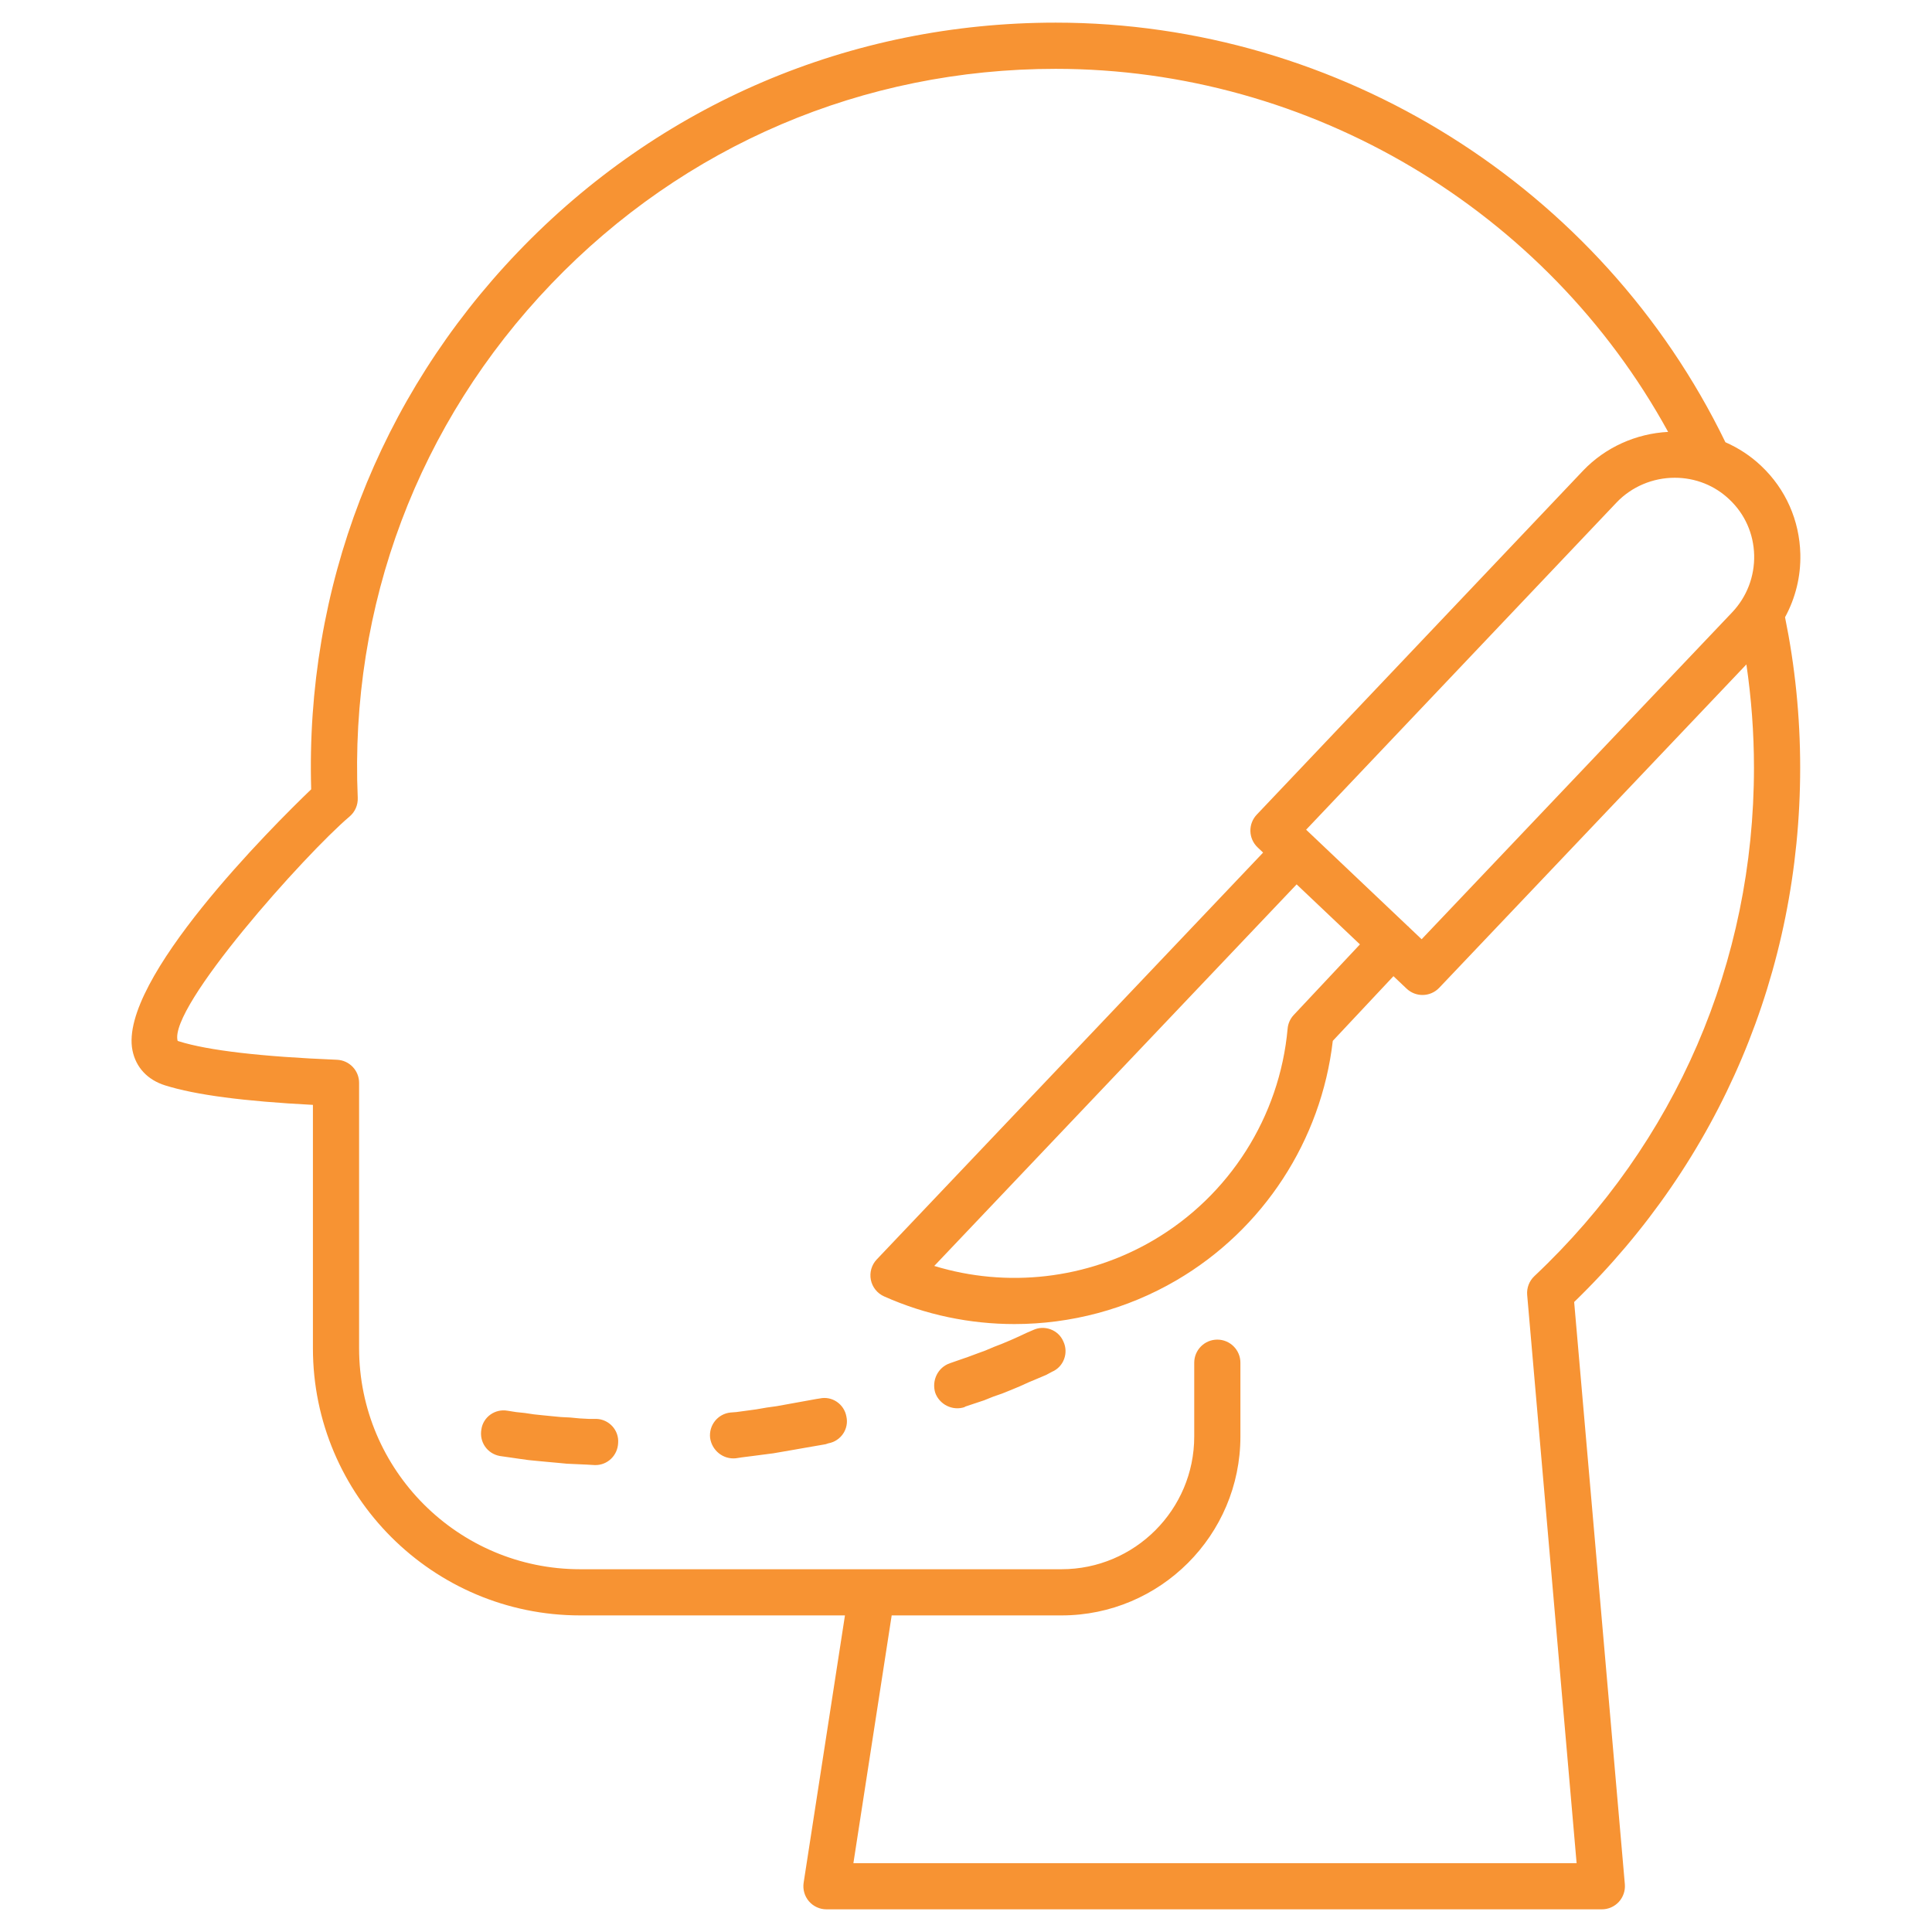 <svg xmlns="http://www.w3.org/2000/svg" width="60" height="60" viewBox="0 0 60 60" fill="none"><path d="M55.436 19.169C55.76 18.573 55.928 17.903 55.911 17.207C55.886 16.16 55.455 15.188 54.7 14.474C54.371 14.16 53.993 13.914 53.584 13.734C49.738 5.809 41.608 0.703 32.784 0.703C26.415 0.703 20.484 3.234 16.083 7.828C11.753 12.348 9.481 18.261 9.664 24.513C8.471 25.658 3.674 30.439 4.114 32.621C4.221 33.15 4.581 33.536 5.129 33.708C6.068 34.003 7.573 34.202 9.718 34.313V41.87C9.718 46.446 13.44 50.168 18.016 50.168H26.241L24.958 58.469C24.926 58.676 24.986 58.887 25.122 59.046C25.259 59.205 25.458 59.296 25.667 59.296H49.746C49.947 59.296 50.139 59.212 50.275 59.064C50.41 58.916 50.478 58.717 50.461 58.517L48.887 40.435C53.416 36.044 55.906 30.164 55.906 23.84C55.906 22.244 55.744 20.676 55.436 19.169ZM53.797 19.013L44.15 29.169L43.751 28.79C43.745 28.785 43.744 28.778 43.739 28.773C43.733 28.769 43.727 28.767 43.722 28.763L40.563 25.767L50.208 15.601C50.672 15.115 51.329 14.837 52.009 14.837C52.65 14.837 53.254 15.076 53.711 15.514C54.19 15.966 54.461 16.579 54.477 17.24C54.492 17.903 54.25 18.533 53.797 19.013ZM42.234 29.329L40.179 31.52C40.069 31.637 40.002 31.787 39.988 31.947C39.742 34.679 38.181 37.137 35.811 38.522C33.748 39.729 31.273 40.005 29.014 39.315L40.268 27.465L42.234 29.329ZM47.651 39.632C47.491 39.783 47.409 39.998 47.428 40.217L48.963 57.862H26.503L27.692 50.168H32.967C36.03 50.168 38.522 47.676 38.522 44.613V42.32C38.522 41.924 38.201 41.603 37.805 41.603C37.409 41.603 37.088 41.924 37.088 42.32V44.613C37.088 46.885 35.239 48.734 32.967 48.734H18.016C14.231 48.734 11.152 45.655 11.152 41.87V33.628C11.152 33.244 10.849 32.928 10.464 32.912C8.112 32.816 6.461 32.623 5.559 32.34C5.538 32.333 5.523 32.327 5.517 32.326C5.225 31.283 9.482 26.523 10.857 25.357C11.026 25.214 11.119 25 11.11 24.779C10.852 18.801 12.987 13.134 17.119 8.82C21.247 4.511 26.81 2.138 32.784 2.138C40.703 2.138 48.027 6.523 51.805 13.413C50.808 13.465 49.857 13.892 49.169 14.611L39.029 25.3C38.898 25.439 38.827 25.623 38.832 25.813C38.837 26.003 38.917 26.184 39.055 26.315L39.227 26.478L27.229 39.112C27.068 39.281 27 39.517 27.045 39.746C27.09 39.974 27.244 40.166 27.457 40.261C28.746 40.836 30.127 41.12 31.505 41.12C33.251 41.12 34.992 40.664 36.535 39.761C39.232 38.184 41.033 35.418 41.391 32.325L43.275 30.316L43.683 30.703C43.822 30.834 43.999 30.9 44.176 30.9C44.366 30.9 44.556 30.825 44.697 30.676L54.236 20.634C54.389 21.681 54.471 22.752 54.471 23.84C54.471 29.881 52.049 35.49 47.651 39.632ZM33.023 41.659C33.192 42.011 33.037 42.447 32.671 42.602L32.488 42.7L32.221 42.813L31.954 42.925L31.673 43.052L31.405 43.164L31.124 43.277L30.843 43.375L30.562 43.488L30.267 43.586L29.971 43.685L29.957 43.699C29.577 43.825 29.17 43.614 29.043 43.249C28.93 42.869 29.127 42.461 29.507 42.334L29.788 42.236L30.07 42.138L30.337 42.039L30.604 41.941L30.871 41.828L31.124 41.73L31.392 41.617L31.645 41.504L31.884 41.392L32.081 41.307C32.432 41.139 32.868 41.294 33.023 41.659ZM19.197 44.81C19.183 45.204 18.86 45.513 18.466 45.499L18.227 45.485L17.918 45.471L17.608 45.457L17.313 45.429L17.003 45.401L16.708 45.373L16.413 45.344L16.117 45.303L15.822 45.26L15.526 45.218C15.133 45.148 14.879 44.782 14.95 44.388C15.006 44.008 15.372 43.741 15.766 43.812L16.033 43.854L16.3 43.882L16.581 43.924L16.848 43.952L17.13 43.98L17.425 44.008L17.706 44.022L18.002 44.05L18.283 44.065H18.522C18.916 44.078 19.226 44.416 19.197 44.81ZM26.286 43.994C26.37 44.374 26.117 44.754 25.724 44.824L25.639 44.852L25.316 44.908L24.992 44.964L24.669 45.021L24.345 45.077L24.021 45.133L23.698 45.175L23.375 45.217L23.037 45.26L22.854 45.288C22.46 45.33 22.109 45.048 22.053 44.655C22.01 44.261 22.291 43.909 22.685 43.867L22.868 43.853L23.178 43.811L23.487 43.769L23.811 43.713L24.12 43.67L24.43 43.614L24.739 43.558L25.049 43.502L25.358 43.446L25.456 43.431C25.836 43.347 26.216 43.6 26.286 43.994Z" fill="#F79333"></path></svg>